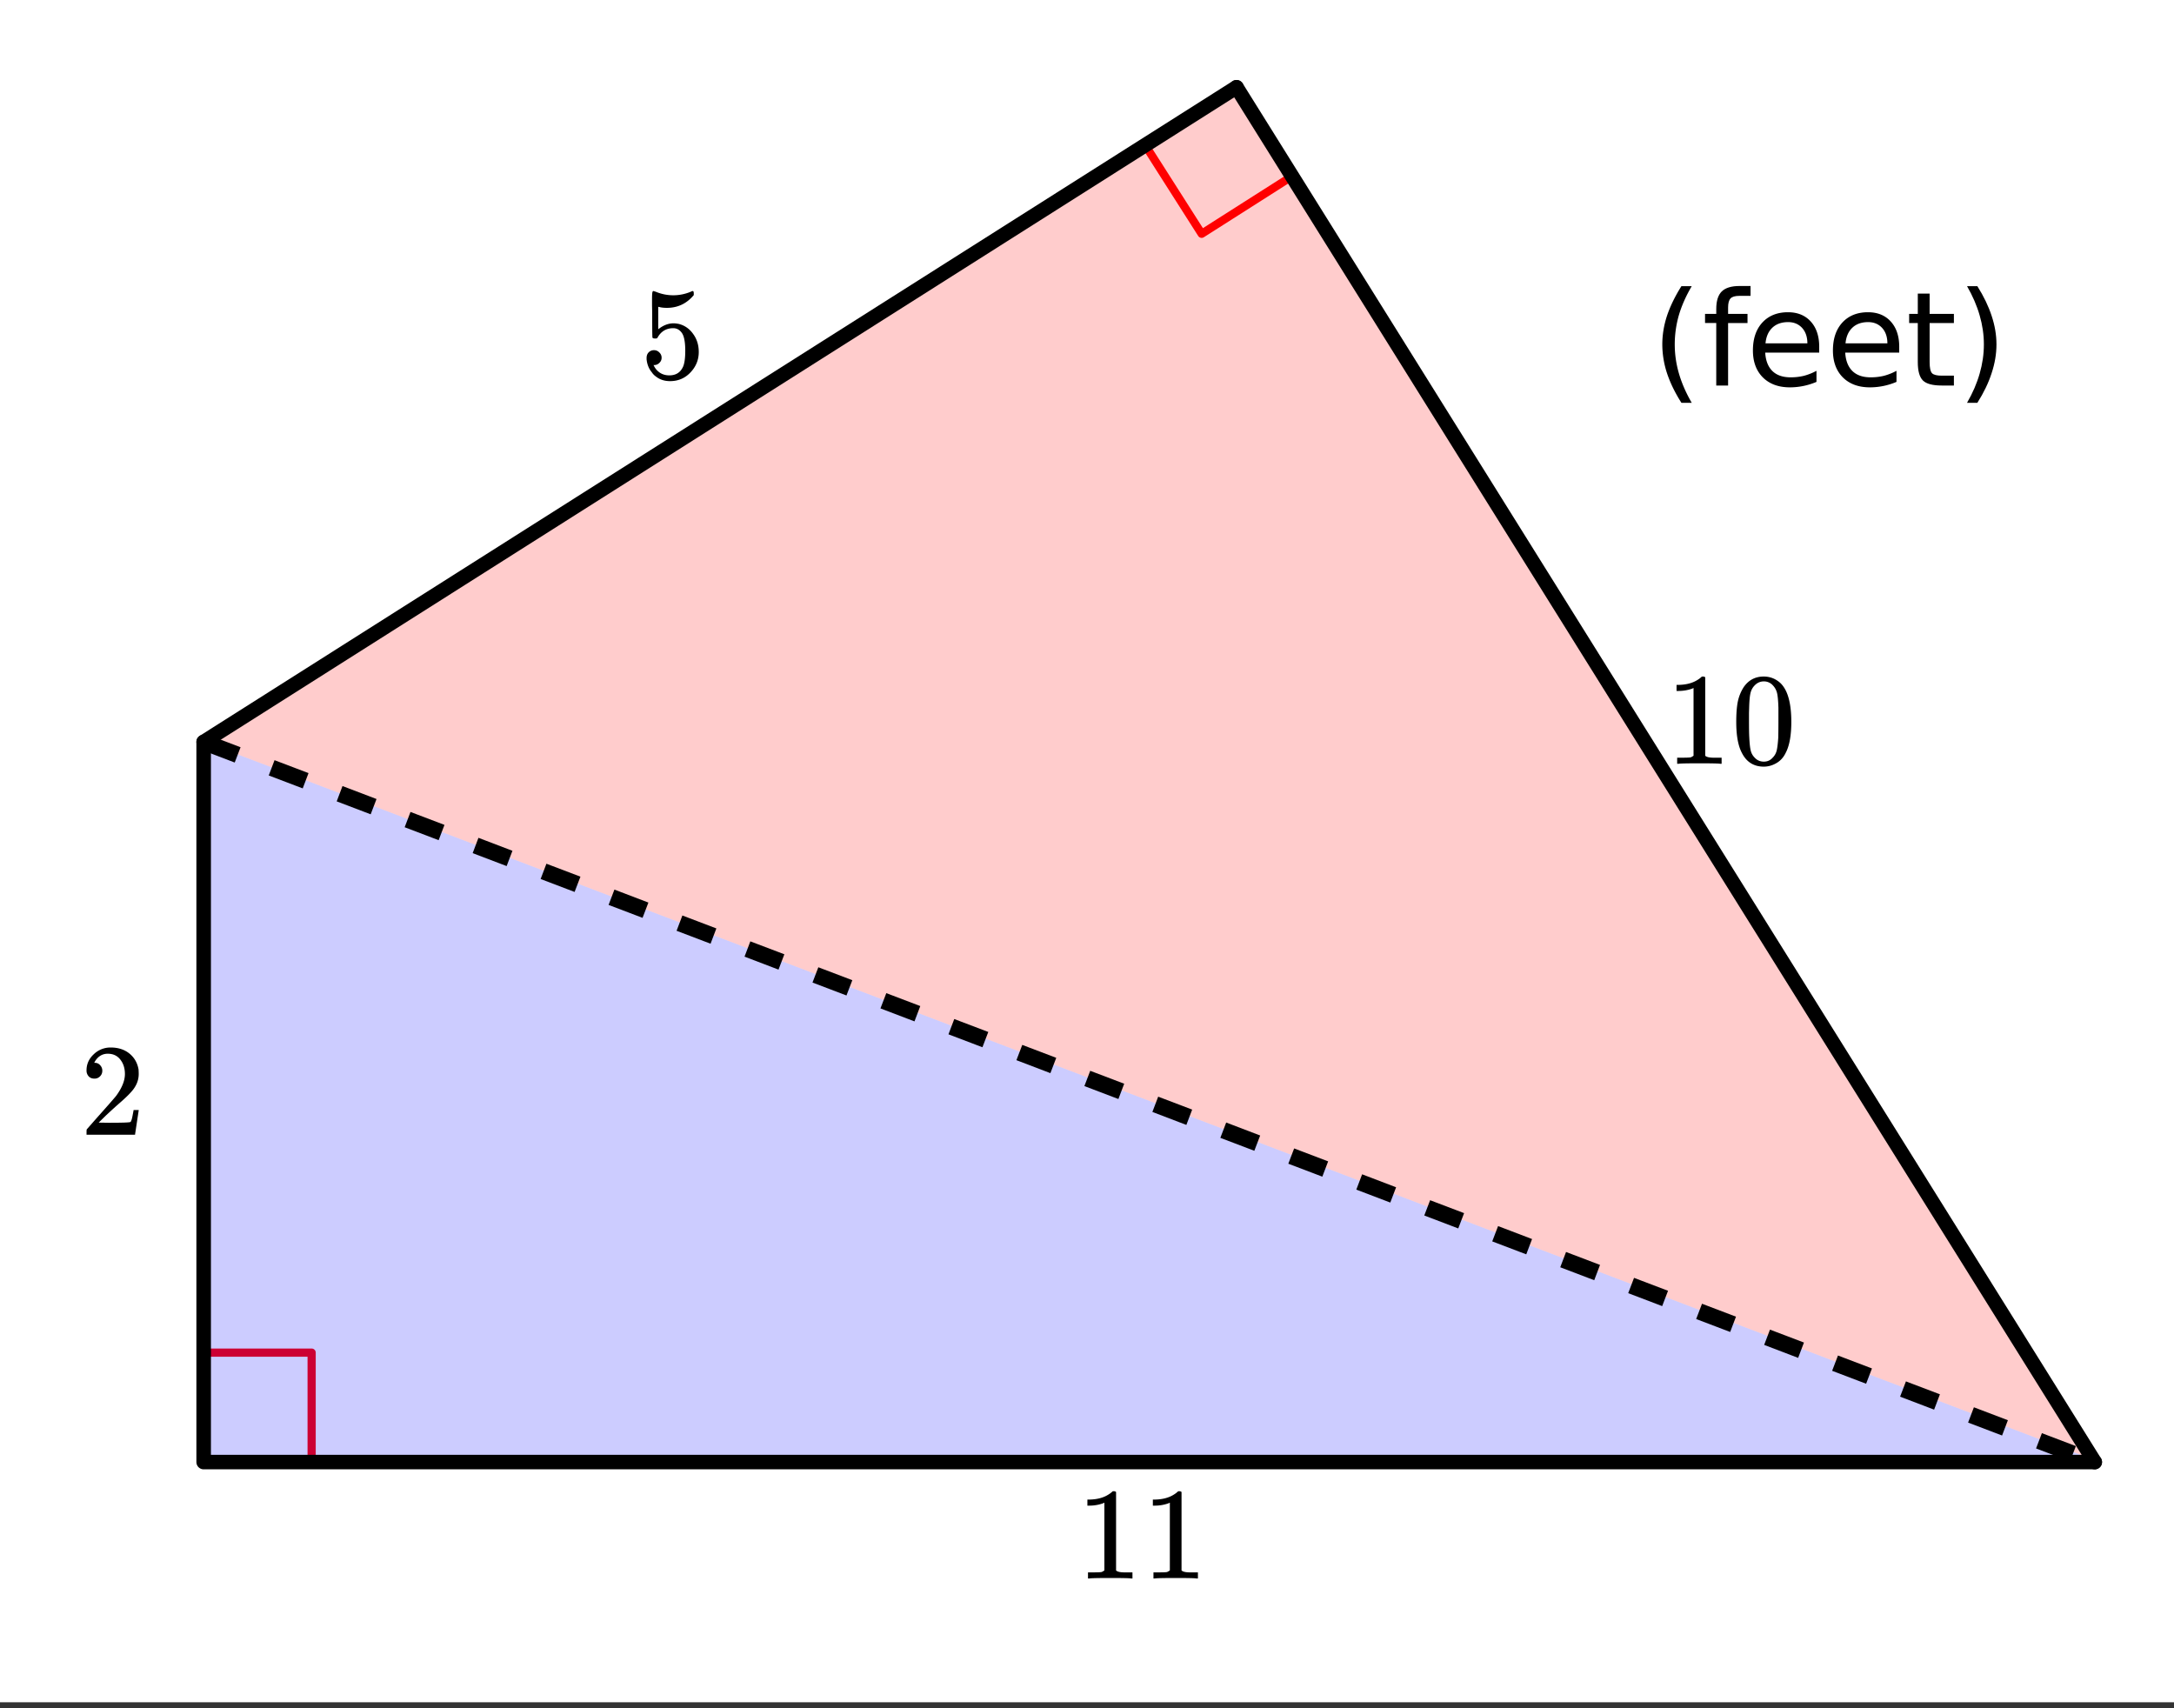 <svg xmlns="http://www.w3.org/2000/svg" xmlns:xlink="http://www.w3.org/1999/xlink" width="298.56" height="234.56" viewBox="0 0 223.92 175.92"><rect x="0" y="0" width="223.92" height="175.92" fill="#333333" stroke="none"/><defs><symbol overflow="visible" id="c"><path d="M1.438-2.89a.72.72 0 0 1 .546.234.72.72 0 0 1 .235.547c0 .21-.078.386-.235.53a.73.73 0 0 1-.515.22h-.094l.047.062c.133.293.336.531.61.719.28.187.609.281.984.281.644 0 1.101-.27 1.375-.812.175-.332.265-.907.265-1.72 0-.925-.125-1.55-.375-1.874-.23-.3-.515-.453-.86-.453-.698 0-1.23.308-1.593.922a.312.312 0 0 1-.094.125.761.761 0 0 1-.203.015c-.148 0-.23-.031-.25-.093-.023-.032-.031-.817-.031-2.36 0-.258-.008-.57-.016-.937v-.72c0-.5.032-.75.094-.75a.047.047 0 0 1 .047-.03l.25.078a4.646 4.646 0 0 0 3.625-.016.402.402 0 0 1 .172-.062c.07 0 .11.086.11.25v.171C4.8-7.686 3.878-7.25 2.765-7.25c-.282 0-.532-.023-.75-.078l-.141-.031v2.312c.508-.406 1.035-.61 1.578-.61.164 0 .348.024.547.063.602.157 1.094.5 1.469 1.032.383.523.578 1.14.578 1.859 0 .812-.29 1.515-.86 2.11-.562.593-1.261.89-2.093.89C2.52.297 2.035.14 1.64-.172a1.618 1.618 0 0 1-.438-.453C.93-.945.758-1.348.687-1.828c0-.02-.007-.055-.015-.11v-.14c0-.25.07-.445.219-.594a.745.745 0 0 1 .546-.219zm0 0"/></symbol><symbol overflow="visible" id="d"><path d="M1.484-5.781c-.25 0-.449-.078-.593-.235a.872.872 0 0 1-.22-.609c0-.645.243-1.195.735-1.656a2.46 2.46 0 0 1 1.766-.703c.77 0 1.41.21 1.922.625.508.418.82.964.937 1.64.008.168.016.32.016.453 0 .524-.156 1.012-.469 1.47-.25.374-.758.89-1.516 1.546-.324.281-.777.695-1.359 1.234l-.781.766 1.016.016c1.414 0 2.164-.024 2.25-.079.039-.007.085-.101.14-.28.031-.095.094-.4.188-.923v-.03h.53v.03l-.374 2.47V0h-5v-.25c0-.188.008-.29.031-.313.008-.007.383-.437 1.125-1.28.977-1.095 1.61-1.813 1.89-2.157.602-.82.907-1.57.907-2.25 0-.594-.156-1.086-.469-1.484-.312-.407-.746-.61-1.297-.61-.523 0-.945.235-1.265.703-.024.032-.047.079-.078.141a.274.274 0 0 0-.047.078c0 .012.02.016.062.016a.68.68 0 0 1 .547.25.801.801 0 0 1 .219.562c0 .23-.078.422-.235.578a.76.76 0 0 1-.578.235zm0 0"/></symbol><symbol overflow="visible" id="e"><path d="M5.61 0c-.157-.031-.872-.047-2.141-.047C2.207-.047 1.5-.03 1.344 0h-.157v-.625h.344c.52 0 .86-.008 1.016-.031.07-.008.18-.067.328-.172v-6.969c-.023 0-.059.016-.11.047a4.134 4.134 0 0 1-1.39.25h-.25v-.625h.25c.758-.02 1.39-.188 1.89-.5a2.46 2.46 0 0 0 .422-.313c.008-.03.063-.046.157-.046a.36.36 0 0 1 .234.078v8.078c.133.137.43.203.89.203h.798V0zm0 0"/></symbol><symbol overflow="visible" id="f"><path d="M1.297-7.89c.5-.727 1.187-1.094 2.062-1.094.657 0 1.227.226 1.72.671.25.243.456.547.624.922.332.75.5 1.778.5 3.079 0 1.398-.195 2.46-.578 3.187-.25.523-.621.902-1.11 1.14a2.534 2.534 0 0 1-1.14.282c-1.031 0-1.79-.473-2.266-1.422-.386-.727-.578-1.79-.578-3.188 0-.832.051-1.519.156-2.062a4.48 4.48 0 0 1 .61-1.516zm3.031-.157a1.24 1.24 0 0 0-.953-.437c-.375 0-.7.148-.969.437-.199.211-.336.465-.406.766-.074.293-.121.797-.14 1.515 0 .063-.008.246-.016.547v.735c0 .855.008 1.453.031 1.796.031.637.082 1.09.156 1.36.07.273.207.508.406.703.25.273.563.406.938.406.363 0 .664-.133.906-.406.196-.195.332-.43.407-.703.07-.27.128-.723.171-1.36.008-.343.016-.94.016-1.796v-.735-.547c-.023-.718-.07-1.222-.14-1.515-.075-.301-.212-.555-.407-.766zm0 0"/></symbol><symbol overflow="visible" id="g"><path d="M4.188-10.234c-.594 1.011-1.04 2.011-1.329 3a10.952 10.952 0 0 0-.421 3c0 1.011.144 2.015.437 3.015.29.992.727 1.989 1.313 3H3.125C2.469.75 1.973-.266 1.641-1.266a9.575 9.575 0 0 1-.485-2.968c0-.977.16-1.961.485-2.954.332-.988.828-2.003 1.484-3.046zm0 0"/></symbol><symbol overflow="visible" id="h"><path d="M5-10.25v1.016H3.844c-.438 0-.742.09-.906.265-.168.18-.25.492-.25.938v.656h2v.938h-2V0h-1.22v-6.438H.314v-.937h1.156v-.516c0-.82.187-1.421.562-1.796.383-.376.992-.563 1.828-.563zm0 0"/></symbol><symbol overflow="visible" id="i"><path d="M7.578-3.984v.593H2.016c.05.836.3 1.47.75 1.907.445.43 1.07.64 1.875.64.468 0 .921-.05 1.359-.156a5.827 5.827 0 0 0 1.297-.516v1.141a6.956 6.956 0 0 1-2.734.563C3.394.188 2.469-.149 1.78-.829 1.094-1.516.75-2.441.75-3.61c0-1.207.32-2.164.969-2.875.656-.707 1.535-1.063 2.64-1.063.989 0 1.77.32 2.344.953.582.637.875 1.508.875 2.61zm-1.219-.36c0-.664-.183-1.195-.546-1.593-.368-.395-.844-.594-1.438-.594-.68 0-1.219.195-1.625.578-.406.387-.64.922-.703 1.61zm0 0"/></symbol><symbol overflow="visible" id="j"><path d="M2.469-9.469v2.094h2.5v.938h-2.5v4.015c0 .594.082.98.25 1.156.164.168.5.25 1 .25h1.25V0h-1.25C2.78 0 2.133-.172 1.78-.516c-.355-.351-.531-.988-.531-1.906v-4.015H.36v-.938h.89v-2.094zm0 0"/></symbol><symbol overflow="visible" id="k"><path d="M1.078-10.234h1.063c.656 1.043 1.144 2.058 1.468 3.046.332.993.5 1.977.5 2.954 0 .98-.168 1.968-.5 2.968-.324 1-.812 2.016-1.468 3.047H1.078c.582-1.011 1.016-2.008 1.297-3 .29-1 .438-2.004.438-3.015 0-1.008-.149-2.008-.438-3-.281-.989-.715-1.989-1.297-3zm0 0"/></symbol><clipPath id="a"><path d="M0 0h223.922v175.305H0zm0 0"/></clipPath><clipPath id="b"><path d="M118 0h105.922v160H118zm0 0"/></clipPath></defs><g clip-path="url(#a)" fill="#fff"><path d="M0 0h223.92v175.92H0z"/><path d="M0 0h223.92v175.92H0z"/></g><path d="M133.012 18.195l-9.242 5.883M123.77 24.078l-5.887-9.242M21.14 139.309h10.958M32.098 139.309v10.96" fill="none" stroke-width=".843" stroke-linecap="round" stroke-linejoin="round" stroke="red"/><path d="M215.453 150.27H21.141V76.43zm0 0" fill="#00f" fill-opacity=".2"/><path d="M21.14 76.43L127.13 8.95l88.324 141.32zm0 0" fill="red" fill-opacity=".2"/><path d="M127.36 8.988l88.398 141.594" fill="red"/><g clip-path="url(#b)"><path d="M127.36 8.988l88.398 141.594" fill="none" stroke-width="1.498" stroke-linecap="round" stroke="#000"/></g><path d="M215.758 150.582H20.977M20.977 150.582V76.414" fill="none" stroke-width="1.498" stroke-linecap="round" stroke="#000"/><path d="M20.977 76.414L127.359 8.988" fill="red" stroke-width="1.498" stroke-linecap="round" stroke="#000"/><path d="M20.977 76.414l194.78 74.168M127.36 8.988l88.398 141.594M215.758 150.582L20.977 76.414M20.977 76.414L127.359 8.988" fill="red"/><path d="M21.277 75.629l3.5 1.332-.601 1.574-3.5-1.332m7.601 1.09l3.5 1.332-.597 1.574-3.5-1.332m7.597 1.09l3.504 1.336-.601 1.574-3.5-1.332m7.601 1.09l3.5 1.332-.601 1.574-3.5-1.332m7.601 1.09l3.5 1.336-.597 1.574-3.5-1.332m7.597 1.09l3.504 1.332-.601 1.574-3.5-1.332m7.601 1.09l3.5 1.336-.601 1.574-3.5-1.332m7.601 1.09l3.5 1.332-.597 1.574-3.5-1.332m7.597 1.09l3.504 1.332-.602 1.578-3.5-1.336m7.602 1.094l3.5 1.332-.602 1.574-3.5-1.332m7.602 1.09l3.5 1.332-.598 1.578-3.504-1.336m7.602 1.094l3.504 1.332-.602 1.574-3.5-1.332m7.602 1.09l3.5 1.332-.602 1.578-3.5-1.336m7.602 1.094l3.5 1.332-.598 1.574-3.504-1.332m7.602 1.09l3.5 1.332-.598 1.578-3.5-1.336m7.602 1.09l3.5 1.336-.602 1.574-3.5-1.332m7.602 1.09l3.5 1.332-.598 1.575-3.504-1.333m7.602 1.09l3.5 1.336-.598 1.574-3.5-1.332m7.602 1.09l3.5 1.332-.602 1.575-3.5-1.332m7.602 1.09l3.5 1.335-.598 1.575-3.504-1.333m7.602 1.09l3.5 1.332-.598 1.575-3.5-1.332m7.602 1.09l3.5 1.331-.602 1.579-3.5-1.333m7.602 1.09l3.5 1.332-.598 1.575-3.504-1.332m7.602 1.09l3.5 1.331-.598 1.579-3.5-1.336m7.602 1.093l3.5 1.332-.602 1.575-3.5-1.332m7.602 1.09l3.5 1.331-.598 1.579-3.504-1.336m7.602 1.093l3.5 1.332-.598 1.575-3.5-1.332m7.601 1.09l3.5 1.332-.601 1.578-3.5-1.336"/><use xlink:href="#c" x="65.926" y="38.957"/><use xlink:href="#d" x="8.241" y="116.87"/><use xlink:href="#e" x="110.876" y="162.569"/><use xlink:href="#e" x="117.619" y="162.569"/><use xlink:href="#e" x="171.559" y="78.662"/><use xlink:href="#f" x="178.301" y="78.662"/><use xlink:href="#g" x="170.06" y="39.706"/><use xlink:href="#h" x="175.304" y="39.706"/><use xlink:href="#i" x="179.799" y="39.706"/><use xlink:href="#i" x="188.04" y="39.706"/><use xlink:href="#j" x="196.281" y="39.706"/><use xlink:href="#k" x="201.525" y="39.706"/></svg>